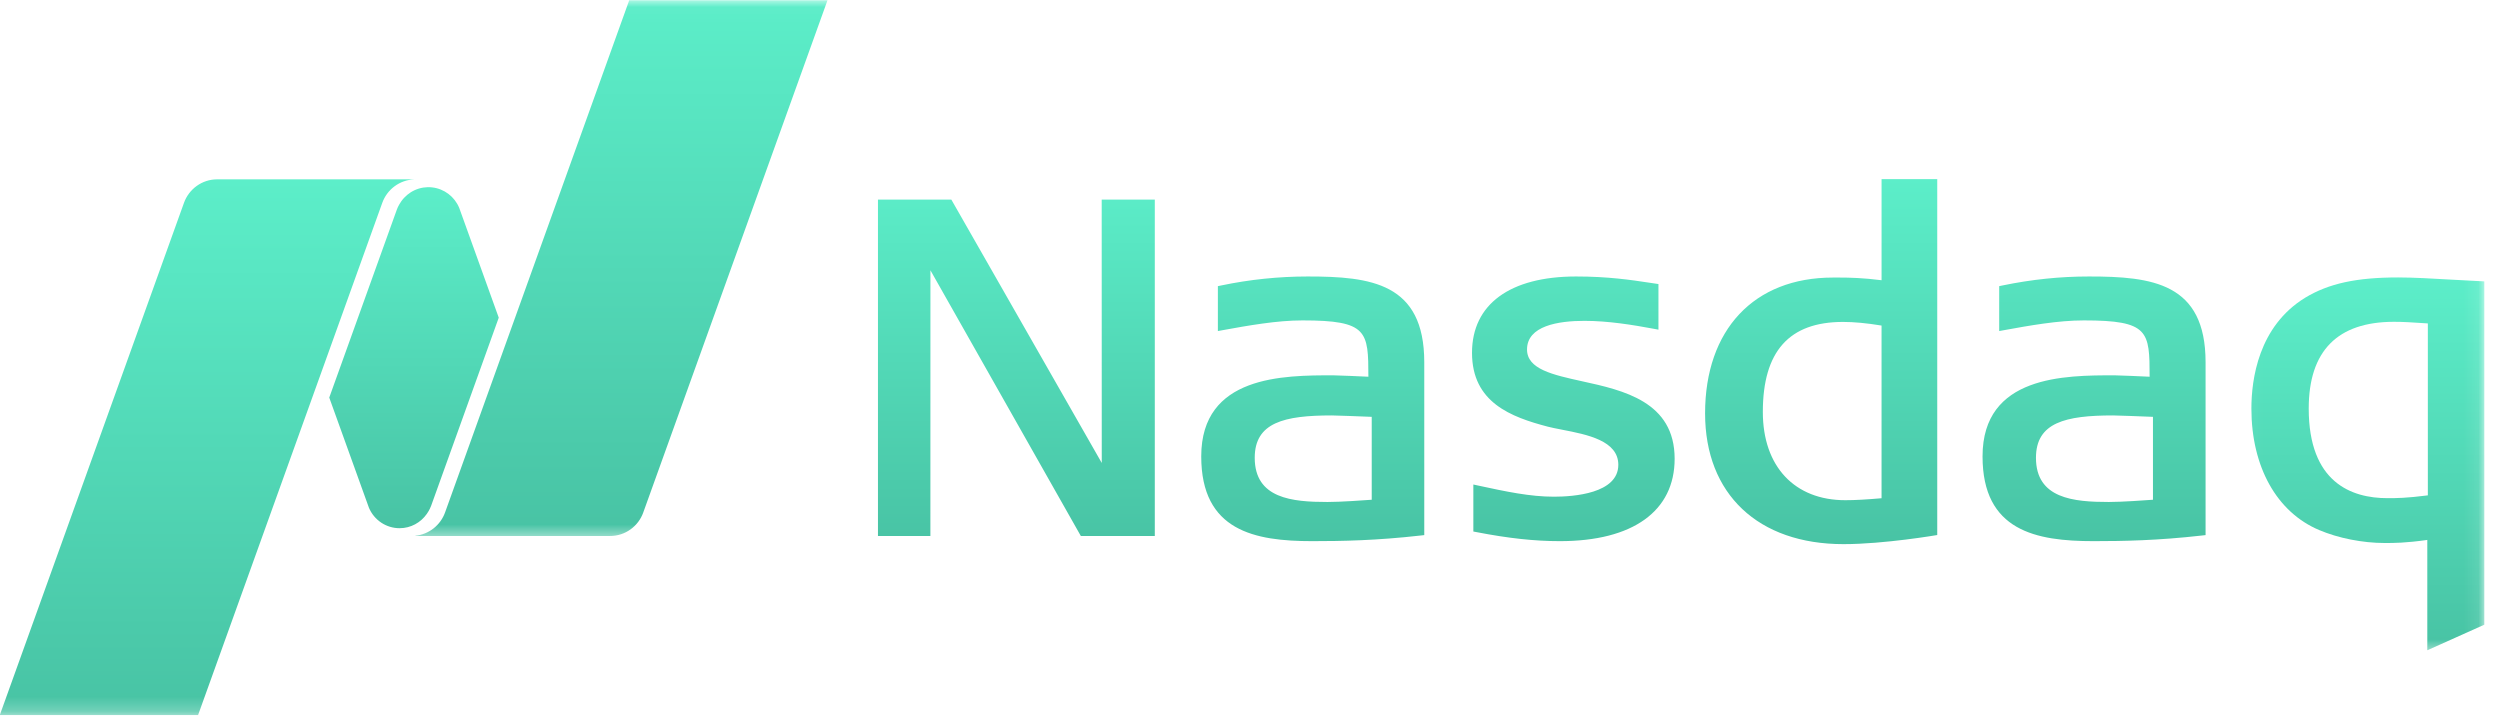 <svg width="174" height="50" viewBox="0 0 174 50" fill="none" xmlns="http://www.w3.org/2000/svg">
<g clip-path="url(#clip0_3963_31708)">
<path d="M128.307 37.872C122.366 37.872 118.674 34.388 118.674 28.772C118.674 22.944 122.081 19.318 127.567 19.318H128.027C128.715 19.318 129.662 19.34 130.957 19.504V12.469H134.832V37.238C134.832 37.238 131.15 37.872 128.307 37.872ZM128.273 22.406C124.519 22.406 122.693 24.457 122.693 28.674C122.693 32.461 124.896 34.814 128.434 34.814C129.115 34.814 129.894 34.769 130.956 34.677V22.659C129.895 22.486 129.039 22.406 128.273 22.406ZM75.226 37.304L64.758 18.812L64.755 37.304H61.106V13.894H66.214L76.682 32.221L76.678 13.894H80.374V37.304H75.226ZM108.57 37.664C106.808 37.664 104.97 37.464 102.782 37.038L102.545 36.993V33.722L102.891 33.797C104.821 34.214 106.487 34.57 108.154 34.57C109.5 34.57 112.635 34.356 112.635 32.35C112.635 30.669 110.469 30.246 108.729 29.909L108.619 29.886C108.293 29.824 107.987 29.762 107.728 29.696C105.176 29.026 102.452 28.018 102.452 24.555C102.452 21.178 105.093 19.243 109.697 19.243C111.908 19.243 113.512 19.481 114.802 19.677L115.428 19.77V22.944L115.095 22.882C113.635 22.611 111.925 22.331 110.28 22.331C108.451 22.331 106.281 22.678 106.281 24.324C106.281 25.691 108.057 26.082 110.114 26.536C112.99 27.165 116.555 27.956 116.555 31.929C116.555 35.573 113.648 37.664 108.57 37.664ZM145.711 37.664C141.7 37.664 137.985 36.948 137.985 31.764C137.985 26.122 143.729 26.122 147.163 26.122C147.505 26.122 149.119 26.198 149.614 26.22C149.61 23.055 149.57 22.3 145.036 22.3C143.239 22.3 141.243 22.66 139.481 22.98L139.144 23.041V19.916L139.371 19.868C141.414 19.447 143.384 19.243 145.392 19.243C149.786 19.243 153.508 19.69 153.508 25.209V37.243L153.241 37.273C150.198 37.619 147.781 37.664 145.711 37.664ZM147.067 28.914C143.755 28.914 141.703 29.407 141.703 31.862C141.703 34.703 144.321 34.938 146.777 34.938C147.693 34.938 149.342 34.819 149.846 34.782V29.012C149.137 28.981 147.29 28.914 147.067 28.914ZM91.336 37.664C87.32 37.664 83.606 36.948 83.606 31.764C83.606 26.122 89.351 26.122 92.783 26.122C93.126 26.122 94.743 26.198 95.24 26.22C95.235 23.055 95.191 22.3 90.657 22.3C88.859 22.3 86.863 22.66 85.1 22.98L84.764 23.041V19.916L84.996 19.868C86.976 19.453 88.992 19.244 91.013 19.243C95.406 19.243 99.129 19.69 99.129 25.209V37.243L98.861 37.273C95.819 37.619 93.402 37.664 91.336 37.664ZM92.687 28.914C89.376 28.914 87.329 29.407 87.329 31.862C87.329 34.703 89.942 34.938 92.398 34.938C93.319 34.938 94.968 34.819 95.472 34.782V29.012C94.757 28.981 92.91 28.914 92.687 28.914Z" fill="url(#paint0_linear_3963_31708)"/>
<mask id="mask0_3963_31708" style="mask-type:luminance" maskUnits="userSpaceOnUse" x="156" y="18" width="17" height="28">
<path d="M156.039 18.182H172.908V45.454H156.039V18.182Z" fill="white"/>
</mask>
<g mask="url(#mask0_3963_31708)">
<path d="M168.94 45.259V37.579C167.428 37.793 166.625 37.793 165.977 37.793C164.441 37.793 162.736 37.455 161.415 36.892C158.46 35.647 156.697 32.488 156.697 28.435C156.697 26.412 157.184 22.713 160.442 20.72C162.078 19.731 164.008 19.309 166.911 19.309C167.949 19.309 169.352 19.388 170.707 19.468L172.908 19.584V43.479L168.94 45.259ZM166.621 22.398C162.683 22.397 160.687 24.431 160.687 28.435C160.687 33.589 163.664 34.672 166.167 34.672C166.777 34.672 167.462 34.672 168.978 34.477V22.51C167.791 22.43 167.243 22.398 166.621 22.398Z" fill="url(#paint1_linear_3963_31708)"/>
</g>
<mask id="mask1_3963_31708" style="mask-type:luminance" maskUnits="userSpaceOnUse" x="28" y="0" width="31" height="38">
<path d="M28.064 0.018H58.374V37.499H28.064V0.018Z" fill="white"/>
</mask>
<g mask="url(#mask1_3963_31708)">
<path d="M43.794 0.018L30.977 35.665C30.818 36.104 30.541 36.489 30.176 36.776C29.812 37.063 29.375 37.24 28.916 37.287V37.304H42.465C43.526 37.304 44.434 36.621 44.772 35.666L57.594 0.018H43.794Z" fill="url(#paint2_linear_3963_31708)"/>
</g>
<path d="M27.81 36.763C28.596 36.763 29.284 36.368 29.705 35.769C29.748 35.707 29.902 35.488 30.011 35.192L34.713 22.11L31.962 14.47C31.802 14.083 31.543 13.747 31.211 13.496C30.879 13.245 30.487 13.088 30.075 13.042C29.663 12.995 29.246 13.062 28.868 13.233C28.49 13.405 28.164 13.676 27.924 14.018C27.879 14.081 27.697 14.359 27.618 14.595L22.916 27.672L25.679 35.343C25.858 35.765 26.156 36.124 26.534 36.376C26.913 36.629 27.356 36.763 27.81 36.763Z" fill="url(#paint3_linear_3963_31708)"/>
<mask id="mask2_3963_31708" style="mask-type:luminance" maskUnits="userSpaceOnUse" x="-2" y="11" width="32" height="39">
<path d="M-1.123 11.363H29.187V49.769H-1.123V11.363Z" fill="white"/>
</mask>
<g mask="url(#mask2_3963_31708)">
<path d="M28.814 12.482H15.115C14.055 12.482 13.146 13.162 12.804 14.121L-0.014 49.769H13.786L26.605 14.122C26.771 13.658 27.07 13.255 27.464 12.964C27.857 12.673 28.327 12.507 28.814 12.487V12.482Z" fill="url(#paint4_linear_3963_31708)"/>
</g>
</g>
<defs>
<linearGradient id="paint0_linear_3963_31708" x1="107.307" y1="12.469" x2="107.307" y2="37.872" gradientUnits="userSpaceOnUse">
<stop stop-color="#5CEEC9"/>
<stop offset="1" stop-color="#48C3A4"/>
</linearGradient>
<linearGradient id="paint1_linear_3963_31708" x1="164.803" y1="19.309" x2="164.803" y2="45.259" gradientUnits="userSpaceOnUse">
<stop stop-color="#5CEEC9"/>
<stop offset="1" stop-color="#48C3A4"/>
</linearGradient>
<linearGradient id="paint2_linear_3963_31708" x1="43.255" y1="0.018" x2="43.255" y2="37.304" gradientUnits="userSpaceOnUse">
<stop stop-color="#5CEEC9"/>
<stop offset="1" stop-color="#48C3A4"/>
</linearGradient>
<linearGradient id="paint3_linear_3963_31708" x1="28.814" y1="13.027" x2="28.814" y2="36.763" gradientUnits="userSpaceOnUse">
<stop stop-color="#5CEEC9"/>
<stop offset="1" stop-color="#48C3A4"/>
</linearGradient>
<linearGradient id="paint4_linear_3963_31708" x1="14.4" y1="12.482" x2="14.4" y2="49.769" gradientUnits="userSpaceOnUse">
<stop stop-color="#5CEEC9"/>
<stop offset="1" stop-color="#48C3A4"/>
</linearGradient>
<clipPath id="clip0_3963_31708">
<rect width="174" height="50" fill="white"/>
</clipPath>
</defs>
</svg>
